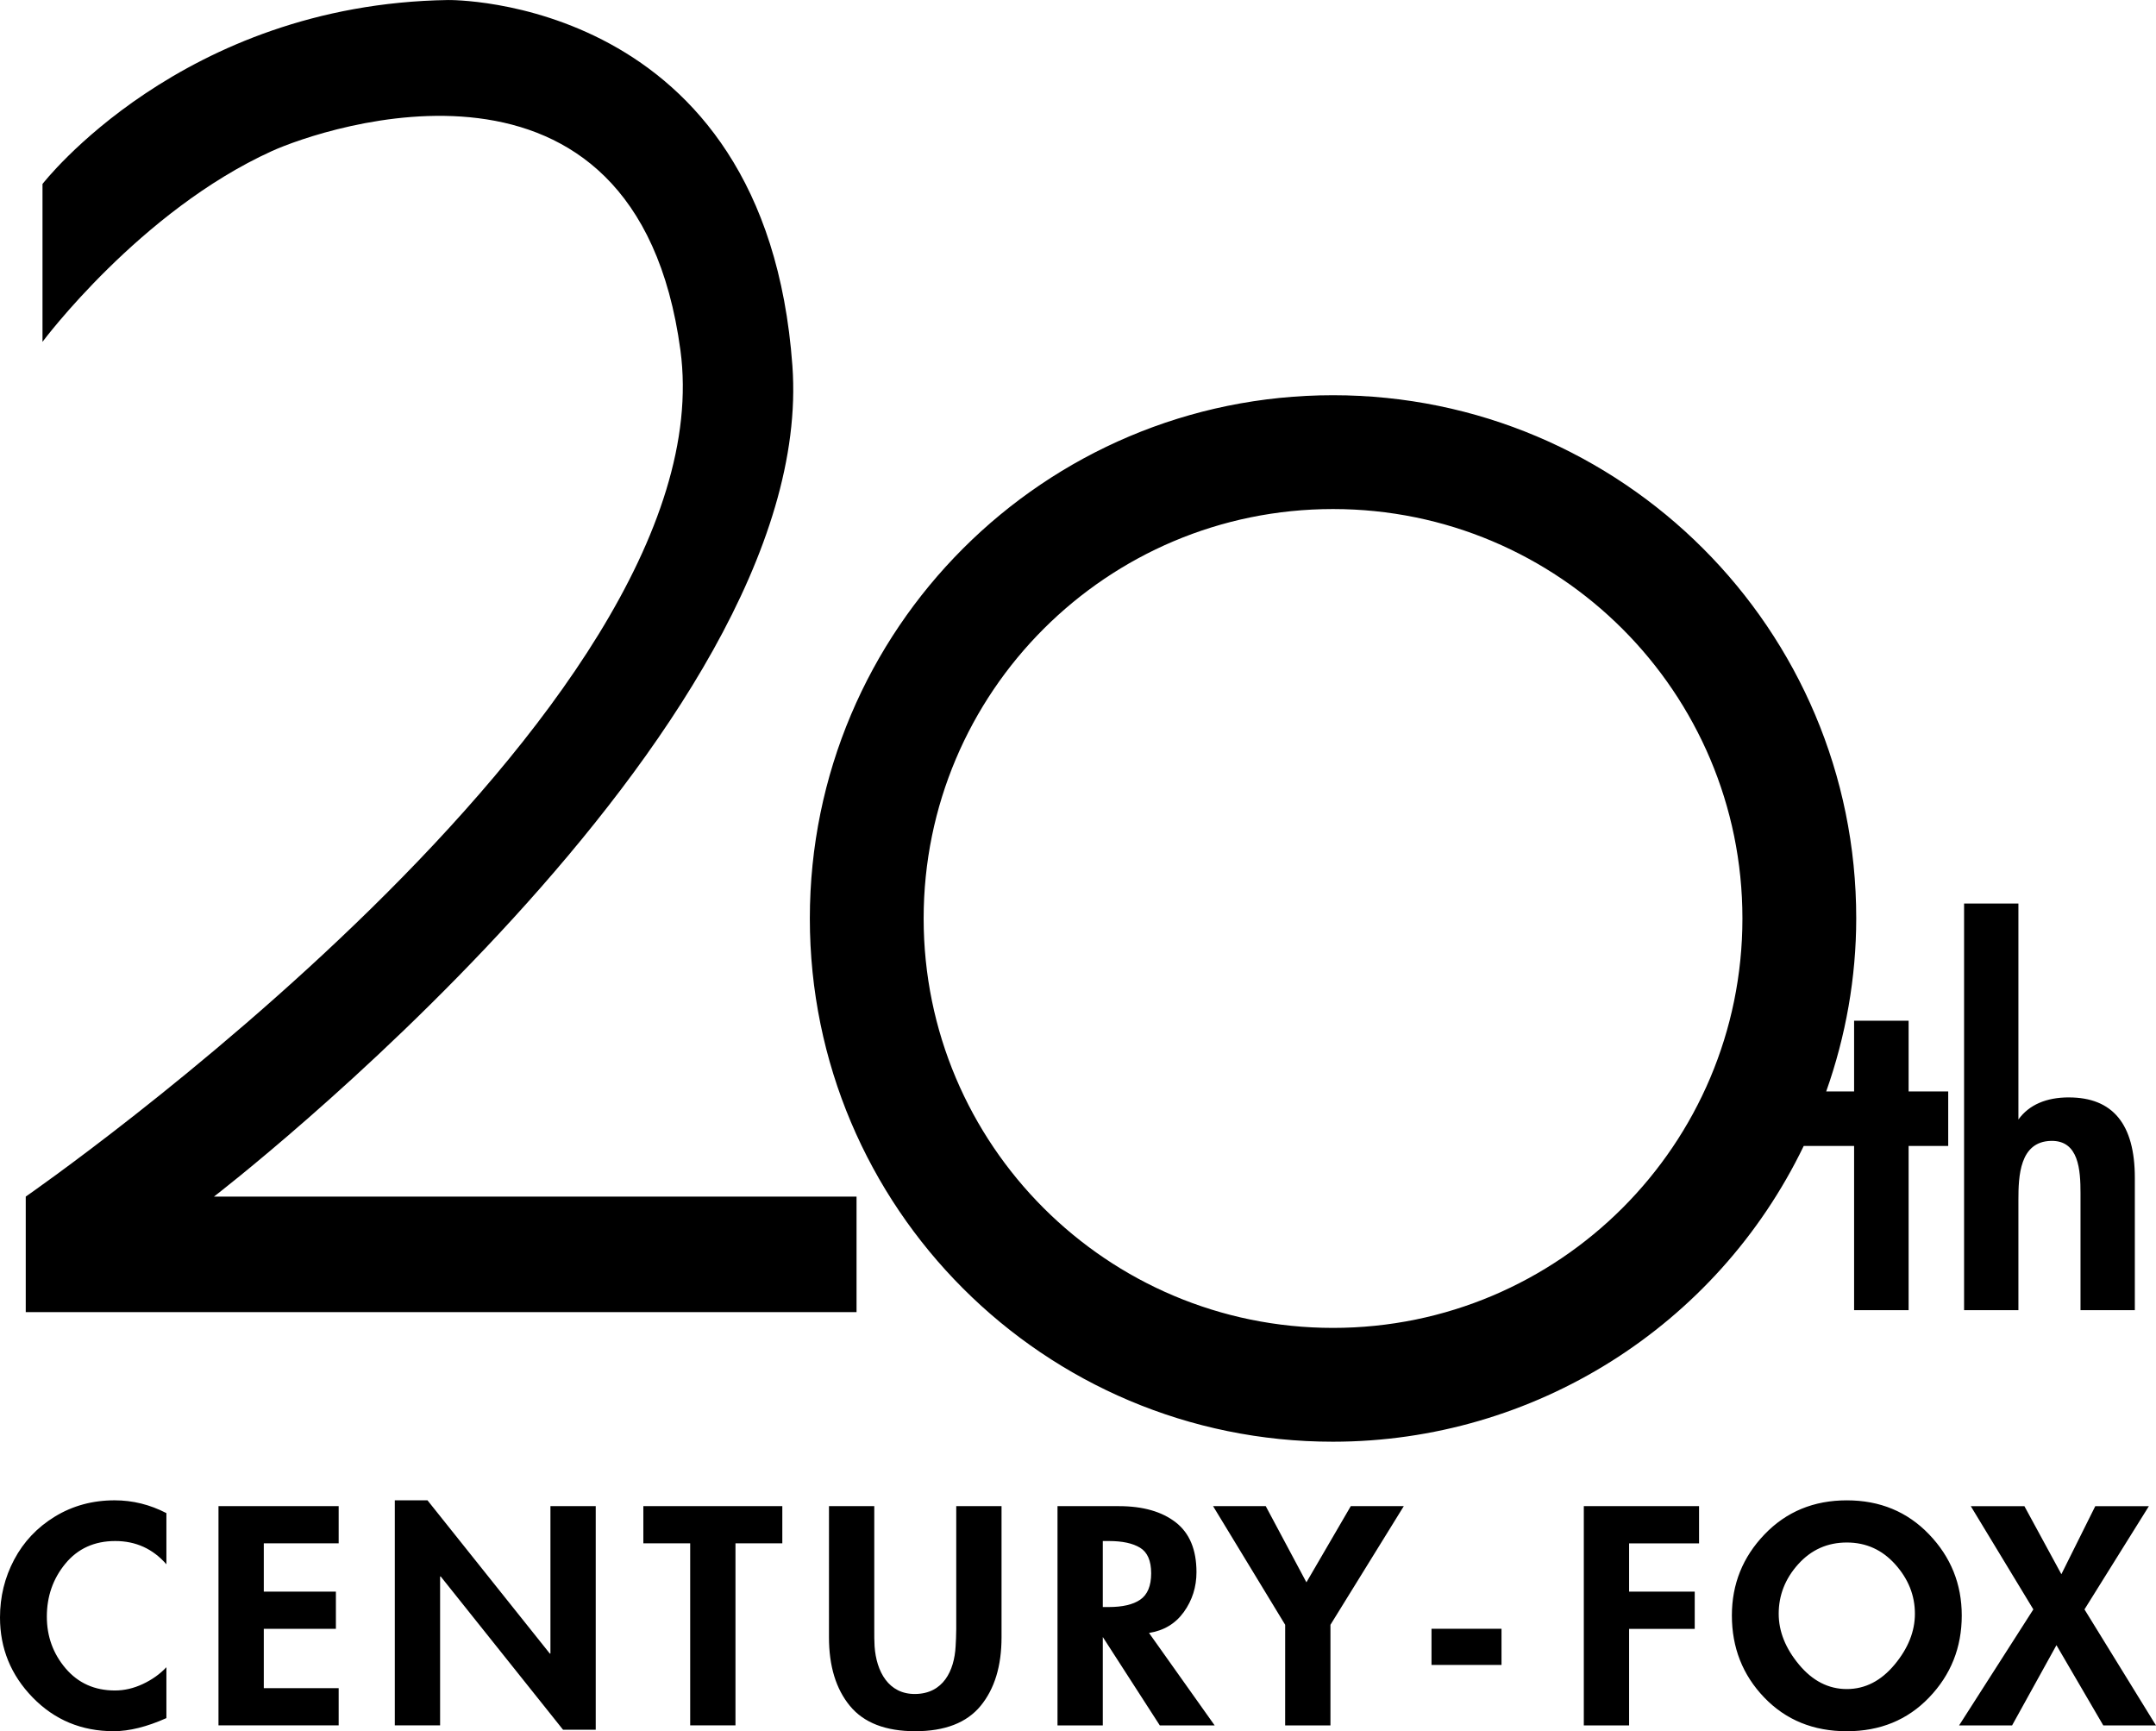 <?xml version="1.0" encoding="UTF-8" standalone="no"?>
<svg
   xmlns:dc="http://purl.org/dc/elements/1.1/"
   xmlns:cc="http://creativecommons.org/ns#"
   xmlns:rdf="http://www.w3.org/1999/02/22-rdf-syntax-ns#"
   xmlns:svg="http://www.w3.org/2000/svg"
   xmlns="http://www.w3.org/2000/svg"
   xmlns:sodipodi="http://sodipodi.sourceforge.net/DTD/sodipodi-0.dtd"
   xmlns:inkscape="http://www.inkscape.org/namespaces/inkscape"
   width="431.965"
   height="346.821"
   viewBox="0 0 114.291 91.763"
   version="1.1"
   id="svg8"
   inkscape:version="1.0.2-2 (e86c870879, 2021-01-15)"
   sodipodi:docname="20th_Century_Fox_1945_Print.svg">
  <defs
     id="defs2" />
  <sodipodi:namedview
     id="base"
     pagecolor="#ffffff"
     bordercolor="#666666"
     borderopacity="1.0"
     inkscape:pageopacity="0.0"
     inkscape:pageshadow="2"
     inkscape:zoom="1"
     inkscape:cx="237.94783"
     inkscape:cy="225.5394"
     inkscape:document-units="mm"
     inkscape:current-layer="layer1"
     showgrid="false"
     inkscape:object-paths="false"
     inkscape:snap-intersection-paths="false"
     inkscape:snap-smooth-nodes="false"
     inkscape:snap-nodes="true"
     fit-margin-top="0"
     fit-margin-left="0"
     fit-margin-right="0"
     fit-margin-bottom="0"
     units="px"
     inkscape:window-width="1366"
     inkscape:window-height="705"
     inkscape:window-x="-8"
     inkscape:window-y="-8"
     inkscape:window-maximized="1"
     inkscape:document-rotation="0" />
  <g
     inkscape:label="Layer 1"
     inkscape:groupmode="layer"
     id="layer1"
     transform="translate(58.832,-122.126)">
    <path
       id="rect7305"
       style="vector-effect:none;fill:#000000;fill-opacity:1;fill-rule:nonzero;stroke:none;stroke-width:2.182;stroke-linecap:round;stroke-linejoin:round;stroke-miterlimit:4;stroke-dasharray:none;stroke-dashoffset:0;stroke-opacity:1;paint-order:markers stroke fill"
       d="m 17.053,208.459 h 3.711 v 1.918 h -3.711 z m -67.064,-6.13 v 2.713 c -0.719,-0.822 -1.623,-1.233 -2.712,-1.233 -1.1,0 -1.985,0.398 -2.646,1.202 -0.657,0.799 -0.98,1.737 -0.98,2.805 0,1.038 0.326,1.957 0.996,2.744 0.67,0.786 1.546,1.171 2.614,1.171 0.501,0 0.99,-0.115 1.47,-0.339 0.489,-0.228 0.909,-0.524 1.258,-0.894 v 2.697 c -1.035,0.462 -1.966,0.694 -2.793,0.694 -1.699,0 -3.134,-0.593 -4.296,-1.788 -1.157,-1.189 -1.732,-2.605 -1.732,-4.239 0,-1.1 0.25,-2.122 0.751,-3.067 0.501,-0.945 1.218,-1.708 2.156,-2.281 0.946,-0.578 2.004,-0.863 3.169,-0.863 0.958,0 1.873,0.226 2.744,0.678 z m 9.132,1.603 h -3.969 v 2.559 h 3.822 v 1.973 h -3.822 v 3.144 h 3.969 v 1.973 h -6.371 v -11.622 h 6.371 z m 2.976,9.649 v -11.93 h 1.732 l 6.485,8.123 h 0.033 v -7.815 h 2.401 v 11.853 h -1.732 l -6.485,-8.123 h -0.033 v 7.892 z m 18.059,-9.649 v 9.649 h -2.401 v -9.649 h -2.483 v -1.973 h 7.367 v 1.973 z m 4.957,-1.973 h 2.401 v 6.505 c 0,0.349 -0.002,0.658 0.016,0.925 0.092,1.338 0.74,2.544 2.156,2.528 1.478,-0.016 2.07,-1.222 2.14,-2.528 0.014,-0.268 0.033,-0.575 0.033,-0.925 v -6.505 h 2.401 v 6.952 c 0,1.521 -0.368,2.735 -1.111,3.638 -0.738,0.896 -1.895,1.341 -3.463,1.341 -1.568,0 -2.725,-0.445 -3.463,-1.341 -0.743,-0.902 -1.111,-2.117 -1.111,-3.638 z m 14.515,1.85 v 3.499 h 0.31 c 0.73,0 1.286,-0.127 1.666,-0.385 0.393,-0.266 0.588,-0.735 0.588,-1.403 0,-0.668 -0.198,-1.118 -0.588,-1.356 -0.383,-0.234 -0.931,-0.355 -1.65,-0.355 z m 5.93,9.773 h -2.908 l -3.022,-4.686 v 4.686 H -2.773 v -11.622 h 3.251 c 1.285,0 2.29,0.291 3.022,0.863 0.727,0.568 1.094,1.444 1.094,2.636 0,0.781 -0.221,1.487 -0.67,2.112 -0.444,0.618 -1.062,0.987 -1.846,1.11 z m 3.738,-5.333 -3.822,-6.289 H 8.266 l 2.156,4.038 2.352,-4.038 h 2.81 l -3.888,6.289 v 5.333 H 9.295 Z m 21.94,-4.316 h -3.708 v 2.559 h 3.479 v 1.973 h -3.479 v 5.117 h -2.401 v -11.622 h 6.109 z m 10.397,1.11 c -0.689,-0.768 -1.541,-1.156 -2.565,-1.156 -1.024,0 -1.887,0.383 -2.581,1.156 -0.689,0.768 -1.029,1.644 -1.029,2.62 0,0.935 0.359,1.834 1.078,2.697 0.719,0.863 1.563,1.295 2.532,1.295 0.969,0 1.813,-0.432 2.532,-1.295 0.719,-0.863 1.078,-1.762 1.078,-2.697 0,-0.976 -0.351,-1.847 -1.045,-2.62 z m 1.797,7.06 c -1.144,1.192 -2.597,1.788 -4.361,1.788 -1.764,0 -3.229,-0.591 -4.378,-1.788 -1.149,-1.197 -1.715,-2.651 -1.715,-4.347 0,-1.665 0.577,-3.098 1.732,-4.301 1.154,-1.202 2.608,-1.803 4.361,-1.803 1.753,0 3.207,0.601 4.361,1.803 1.154,1.202 1.732,2.636 1.732,4.301 0,1.696 -0.577,3.144 -1.732,4.347 z m 5.527,-4.67 -3.316,-5.472 h 2.842 l 1.96,3.607 1.797,-3.607 h 2.842 l -3.414,5.472 3.79,6.15 h -2.793 l -2.483,-4.254 -2.352,4.254 H 45.02 Z M 11.833,149.108 c 11.985,0 21.702,9.716 21.702,21.702 5e-6,11.985 -9.716,21.702 -21.702,21.702 -11.985,1e-5 -21.702,-9.716 -21.702,-21.702 5.1e-6,-11.986 9.716,-21.702 21.702,-21.702 z m 0,-6.033 c -15.317,0 -27.735,12.417 -27.735,27.735 -6e-6,15.317 12.417,27.74 27.735,27.735 10.634,-0.004 20.327,-6.099 24.951,-15.676 h 2.671 v 8.704 h 2.89 v -8.704 h 2.099 v -2.89 h -2.099 v -3.75 h -2.89 v 3.75 h -1.479 c 1.043,-2.945 1.59,-6.045 1.592,-9.169 0.009,-15.317 -12.417,-27.735 -27.735,-27.735 z m -46.913,-20.948 c -14.134,0.215 -21.499,9.751 -21.499,9.751 v 8.367 c 0,0 5.167,-6.939 12.164,-10.113 2.656,-1.205 19.293,-6.958 21.653,10.559 2.57,19.079 -34.705,44.861 -34.705,44.861 v 6.125 h 44.041 v -6.125 h -34.063 c 0,0 32.063,-24.639 30.663,-44.034 -1.419,-19.65 -18.254,-19.391 -18.254,-19.391 z m 85.919,58.168 c 2.332,0 3.498,1.42 3.498,4.259 v 7.019 h -2.88 v -6.196 c 0,-1.235 -0.089,-2.812 -1.564,-2.778 -1.669,0.038 -1.728,1.884 -1.728,3.127 v 5.846 h -2.88 l -10e-7,-21.554 h 2.88 v 11.449 c 0.562,-0.782 1.481,-1.173 2.675,-1.173 z"
       sodipodi:nodetypes="ccccccccccccccccccccccccccccccccccccccccccccccccccccccccccccccccccccccccccccccccccccccccccccccccccccccccccccccccccccccccccccccccccccccccccccccccccccccccccccccccccccccccccccccccccccccccccccccc" />
  </g>
</svg>
